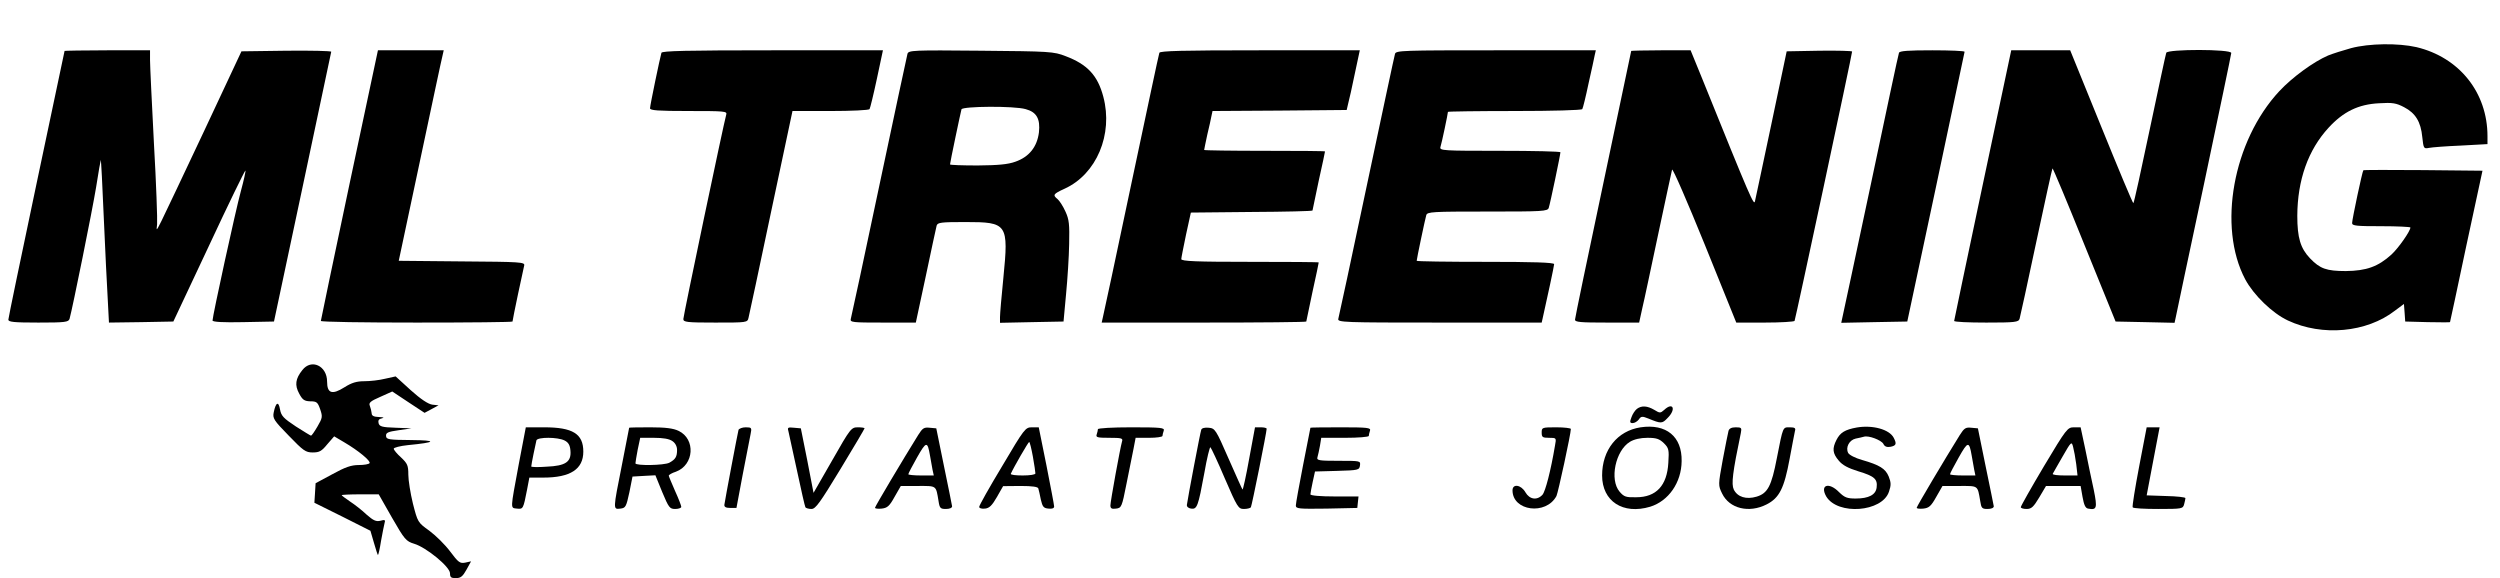 <?xml version="1.0" encoding="UTF-8"?>
<svg xmlns="http://www.w3.org/2000/svg" xmlns:xlink="http://www.w3.org/1999/xlink" width="160px" height="37px" viewBox="0 0 160 37" version="1.1">
<g id="surface1">
<path style=" stroke:none;fill-rule:nonzero;fill:rgb(0%,0%,0%);fill-opacity:1;" d="M 150.465 3.082 C 149.961 3.219 149.293 3.434 149 3.551 C 148.066 3.953 146.719 4.934 145.879 5.832 C 142.906 9.023 141.922 14.52 143.691 17.871 C 144.238 18.891 145.426 20.043 146.426 20.512 C 148.625 21.543 151.465 21.289 153.281 19.879 L 153.852 19.453 L 153.895 20.016 L 153.934 20.578 L 155.375 20.617 C 156.16 20.633 156.801 20.633 156.801 20.617 C 156.812 20.59 157.281 18.406 157.84 15.75 L 158.879 10.926 L 155.078 10.887 C 153 10.871 151.281 10.871 151.254 10.898 C 151.188 10.965 150.535 14.035 150.535 14.277 C 150.535 14.453 150.828 14.477 152.398 14.477 C 153.426 14.477 154.266 14.52 154.266 14.559 C 154.266 14.785 153.508 15.871 153.055 16.289 C 152.199 17.066 151.453 17.332 150.133 17.348 C 148.895 17.348 148.48 17.199 147.84 16.531 C 147.227 15.887 147.027 15.215 147.027 13.809 C 147.039 11.516 147.719 9.598 149.027 8.176 C 149.973 7.145 150.934 6.676 152.254 6.609 C 153.121 6.555 153.359 6.594 153.867 6.863 C 154.586 7.238 154.934 7.789 155.027 8.781 C 155.105 9.504 155.121 9.531 155.453 9.465 C 155.641 9.426 156.559 9.355 157.508 9.316 L 159.199 9.223 L 159.199 8.715 C 159.199 5.926 157.398 3.672 154.652 3.016 C 153.48 2.75 151.625 2.773 150.465 3.082 Z M 150.465 3.082 "/>
<path style=" stroke:none;fill-rule:nonzero;fill:rgb(0%,0%,0%);fill-opacity:1;" d="M 4.133 3.258 C 4.133 3.285 3.32 7.117 2.332 11.785 C 1.348 16.449 0.535 20.352 0.535 20.457 C 0.535 20.605 0.867 20.645 2.453 20.645 C 4.172 20.645 4.387 20.617 4.453 20.402 C 4.652 19.68 5.906 13.473 6.148 12 C 6.293 11.047 6.441 10.242 6.453 10.23 C 6.465 10.215 6.559 11.863 6.641 13.914 C 6.734 15.953 6.84 18.312 6.895 19.145 L 6.973 20.645 L 9.039 20.617 L 11.094 20.578 L 13.375 15.727 C 14.625 13.043 15.68 10.887 15.707 10.914 C 15.734 10.953 15.602 11.543 15.414 12.238 C 15.078 13.461 13.602 20.23 13.602 20.512 C 13.602 20.605 14.281 20.645 15.559 20.617 L 17.535 20.578 L 19.359 12 C 20.359 7.281 21.188 3.379 21.199 3.312 C 21.199 3.258 19.906 3.23 18.32 3.246 L 15.453 3.285 L 13.066 8.379 C 11.746 11.18 10.52 13.77 10.332 14.145 C 10 14.801 10 14.801 10.055 14.344 C 10.078 14.09 10 11.758 9.852 9.184 C 9.719 6.594 9.602 4.211 9.602 3.848 L 9.602 3.219 L 6.867 3.219 C 5.359 3.219 4.133 3.246 4.133 3.258 Z M 4.133 3.258 "/>
<path style=" stroke:none;fill-rule:nonzero;fill:rgb(0%,0%,0%);fill-opacity:1;" d="M 22.359 11.824 C 21.359 16.57 20.535 20.484 20.535 20.539 C 20.535 20.605 23.293 20.645 26.668 20.645 C 30.039 20.645 32.801 20.617 32.801 20.578 C 32.801 20.469 33.48 17.254 33.547 17 C 33.613 16.77 33.332 16.758 29.574 16.73 L 25.52 16.691 L 26.879 10.297 C 27.625 6.785 28.266 3.754 28.32 3.566 L 28.398 3.219 L 24.188 3.219 Z M 22.359 11.824 "/>
<path style=" stroke:none;fill-rule:nonzero;fill:rgb(0%,0%,0%);fill-opacity:1;" d="M 42.332 3.379 C 42.238 3.699 41.602 6.742 41.602 6.93 C 41.602 7.066 42.105 7.105 44.078 7.105 C 46.375 7.105 46.547 7.117 46.48 7.332 C 46.32 7.883 43.734 20.203 43.734 20.418 C 43.734 20.617 43.945 20.645 45.785 20.645 C 47.801 20.645 47.84 20.645 47.906 20.336 C 47.945 20.176 48.602 17.133 49.348 13.566 L 50.719 7.105 L 53.148 7.105 C 54.492 7.105 55.613 7.051 55.652 6.984 C 55.691 6.918 55.906 6.047 56.121 5.039 L 56.508 3.219 L 49.453 3.219 C 43.922 3.219 42.375 3.258 42.332 3.379 Z M 42.332 3.379 "/>
<path style=" stroke:none;fill-rule:nonzero;fill:rgb(0%,0%,0%);fill-opacity:1;" d="M 58.078 3.445 C 58.039 3.578 57.227 7.398 56.266 11.93 C 55.309 16.461 54.492 20.281 54.453 20.402 C 54.387 20.633 54.547 20.645 56.508 20.645 L 58.613 20.645 L 59.254 17.656 C 59.602 16.02 59.906 14.57 59.945 14.438 C 60.012 14.238 60.215 14.211 61.785 14.211 C 64.48 14.211 64.559 14.316 64.215 17.789 C 64.094 18.984 64 20.094 64 20.297 L 64 20.66 L 66.039 20.617 L 68.066 20.578 L 68.227 18.836 C 68.32 17.871 68.414 16.422 68.426 15.617 C 68.453 14.359 68.426 14.051 68.188 13.539 C 68.039 13.203 67.812 12.855 67.691 12.75 C 67.359 12.48 67.398 12.414 68.133 12.078 C 70.172 11.152 71.254 8.605 70.613 6.195 C 70.254 4.824 69.586 4.117 68.199 3.594 C 67.441 3.297 67.188 3.285 62.773 3.246 C 58.414 3.203 58.148 3.219 58.078 3.445 Z M 65.641 6.984 C 66.348 7.172 66.586 7.613 66.492 8.473 C 66.375 9.398 65.867 10.039 64.988 10.348 C 64.508 10.523 63.879 10.578 62.574 10.59 C 61.602 10.59 60.801 10.562 60.801 10.523 C 60.801 10.418 61.48 7.184 61.535 6.996 C 61.613 6.797 64.895 6.77 65.641 6.984 Z M 65.641 6.984 "/>
<path style=" stroke:none;fill-rule:nonzero;fill:rgb(0%,0%,0%);fill-opacity:1;" d="M 74.199 3.379 C 74.16 3.473 73.359 7.266 72.398 11.797 C 71.441 16.328 70.625 20.176 70.574 20.352 L 70.508 20.645 L 77.055 20.645 C 80.652 20.645 83.602 20.617 83.602 20.578 C 83.602 20.551 83.785 19.691 84 18.676 C 84.227 17.668 84.398 16.824 84.398 16.797 C 84.398 16.77 82.426 16.758 80 16.758 C 76.574 16.758 75.602 16.719 75.602 16.582 C 75.602 16.504 75.746 15.793 75.906 15.016 L 76.215 13.605 L 80.105 13.566 C 82.254 13.555 84 13.512 84 13.473 C 84 13.445 84.188 12.59 84.398 11.57 C 84.625 10.562 84.801 9.719 84.801 9.691 C 84.801 9.664 83.066 9.652 80.934 9.652 C 78.812 9.652 77.066 9.625 77.066 9.598 C 77.066 9.559 77.16 9.129 77.266 8.621 C 77.387 8.125 77.508 7.574 77.535 7.414 L 77.602 7.105 L 81.895 7.078 L 86.188 7.039 L 86.281 6.637 C 86.348 6.406 86.535 5.551 86.707 4.719 L 87.027 3.219 L 80.641 3.219 C 75.652 3.219 74.238 3.258 74.199 3.379 Z M 74.199 3.379 "/>
<path style=" stroke:none;fill-rule:nonzero;fill:rgb(0%,0%,0%);fill-opacity:1;" d="M 89.281 3.445 C 89.238 3.578 88.426 7.398 87.465 11.93 C 86.508 16.461 85.691 20.281 85.652 20.402 C 85.586 20.633 85.961 20.645 92.121 20.645 L 98.668 20.645 L 98.734 20.352 C 99.012 19.129 99.465 17.012 99.465 16.906 C 99.465 16.797 98.078 16.758 95.066 16.758 C 92.652 16.758 90.668 16.73 90.668 16.691 C 90.668 16.582 91.199 14.051 91.281 13.77 C 91.348 13.555 91.652 13.539 95.199 13.539 C 98.746 13.539 99.055 13.527 99.121 13.297 C 99.215 13.016 99.867 9.895 99.867 9.746 C 99.867 9.691 98.121 9.652 95.988 9.652 C 92.359 9.652 92.121 9.641 92.188 9.41 C 92.266 9.184 92.668 7.266 92.668 7.16 C 92.668 7.133 94.586 7.105 96.922 7.105 C 99.398 7.105 101.215 7.051 101.266 6.984 C 101.309 6.918 101.492 6.18 101.668 5.336 C 101.852 4.504 102.039 3.688 102.066 3.512 L 102.133 3.219 L 95.746 3.219 C 89.773 3.219 89.348 3.23 89.281 3.445 Z M 89.281 3.445 "/>
<path style=" stroke:none;fill-rule:nonzero;fill:rgb(0%,0%,0%);fill-opacity:1;" d="M 104.398 3.258 C 104.398 3.285 103.586 7.117 102.602 11.785 C 101.613 16.449 100.801 20.352 100.801 20.457 C 100.801 20.617 101.148 20.645 102.852 20.645 L 104.906 20.645 L 105.105 19.734 C 105.227 19.238 105.68 17.078 106.133 14.949 C 106.586 12.801 106.988 10.965 107.012 10.859 C 107.055 10.75 107.988 12.91 109.105 15.656 L 111.121 20.645 L 112.961 20.645 C 113.961 20.645 114.812 20.59 114.852 20.539 C 114.906 20.445 118.535 3.484 118.535 3.297 C 118.535 3.258 117.586 3.23 116.441 3.246 L 114.348 3.285 L 113.375 7.91 C 112.84 10.457 112.359 12.684 112.32 12.871 C 112.254 13.191 112.094 12.844 108.895 4.922 L 108.199 3.219 L 106.309 3.219 C 105.254 3.219 104.398 3.246 104.398 3.258 Z M 104.398 3.258 "/>
<path style=" stroke:none;fill-rule:nonzero;fill:rgb(0%,0%,0%);fill-opacity:1;" d="M 121.535 3.379 C 121.492 3.473 120.691 7.266 119.734 11.797 C 118.773 16.328 117.945 20.176 117.906 20.352 L 117.84 20.66 L 119.945 20.617 L 122.066 20.578 L 123.895 12 C 124.895 7.281 125.719 3.379 125.734 3.312 C 125.734 3.258 124.801 3.219 123.668 3.219 C 122.133 3.219 121.574 3.258 121.535 3.379 Z M 121.535 3.379 "/>
<path style=" stroke:none;fill-rule:nonzero;fill:rgb(0%,0%,0%);fill-opacity:1;" d="M 126.895 11.824 C 125.895 16.57 125.066 20.484 125.066 20.539 C 125.066 20.605 125.988 20.645 127.121 20.645 C 128.973 20.645 129.188 20.617 129.254 20.402 C 129.293 20.281 129.773 18.07 130.32 15.496 C 130.867 12.938 131.332 10.805 131.359 10.777 C 131.387 10.75 132.309 12.949 133.398 15.656 L 135.398 20.578 L 137.293 20.617 L 139.172 20.66 L 139.254 20.281 C 139.293 20.07 140.105 16.234 141.066 11.73 C 142.012 7.238 142.801 3.473 142.801 3.391 C 142.801 3.137 138.719 3.137 138.641 3.379 C 138.602 3.473 138.133 5.684 137.586 8.27 C 137.039 10.871 136.574 13.004 136.535 13.004 C 136.492 13.004 135.574 10.805 134.48 8.109 L 132.492 3.219 L 128.719 3.219 Z M 126.895 11.824 "/>
<path style=" stroke:none;fill-rule:nonzero;fill:rgb(0%,0%,0%);fill-opacity:1;" d="M 19.348 23.688 C 18.906 24.238 18.852 24.652 19.148 25.191 C 19.359 25.59 19.48 25.672 19.852 25.684 C 20.266 25.684 20.332 25.738 20.492 26.195 C 20.652 26.664 20.641 26.746 20.32 27.293 C 20.133 27.617 19.945 27.883 19.906 27.883 C 19.879 27.883 19.441 27.617 18.934 27.293 C 18.148 26.77 18 26.625 17.922 26.207 C 17.828 25.66 17.652 25.738 17.52 26.383 C 17.441 26.77 17.508 26.891 18.48 27.883 C 19.414 28.848 19.559 28.957 20.012 28.957 C 20.441 28.957 20.586 28.875 20.945 28.434 L 21.387 27.926 L 22.039 28.312 C 22.934 28.836 23.746 29.508 23.652 29.641 C 23.613 29.707 23.309 29.762 22.961 29.762 C 22.48 29.762 22.094 29.895 21.266 30.352 L 20.199 30.926 L 20.16 31.559 L 20.121 32.176 L 21.922 33.07 L 23.707 33.969 L 23.934 34.746 C 24.055 35.176 24.172 35.523 24.188 35.523 C 24.215 35.523 24.309 35.125 24.387 34.613 C 24.48 34.117 24.574 33.609 24.613 33.473 C 24.68 33.273 24.625 33.246 24.348 33.328 C 24.066 33.395 23.895 33.312 23.465 32.938 C 23.188 32.672 22.707 32.293 22.398 32.094 C 22.105 31.891 21.867 31.719 21.867 31.691 C 21.867 31.664 22.398 31.637 23.055 31.637 L 24.238 31.637 L 25.094 33.141 C 25.895 34.535 25.988 34.641 26.508 34.801 C 27.281 35.031 28.801 36.277 28.801 36.691 C 28.801 36.945 28.867 37 29.172 37 C 29.48 37 29.613 36.895 29.852 36.465 L 30.148 35.926 L 29.773 36.008 C 29.441 36.074 29.332 35.996 28.812 35.297 C 28.492 34.867 27.895 34.277 27.48 33.969 C 26.734 33.434 26.734 33.422 26.426 32.227 C 26.266 31.57 26.133 30.738 26.133 30.379 C 26.133 29.789 26.078 29.668 25.668 29.277 C 25.414 29.051 25.199 28.797 25.199 28.715 C 25.199 28.648 25.602 28.539 26.105 28.488 C 27.922 28.312 28.012 28.18 26.332 28.164 C 24.852 28.152 24.719 28.125 24.707 27.898 C 24.691 27.695 24.828 27.629 25.508 27.535 L 26.332 27.414 L 25.32 27.375 C 24.441 27.348 24.281 27.293 24.227 27.078 C 24.188 26.906 24.238 26.812 24.453 26.77 C 24.613 26.73 24.547 26.703 24.266 26.691 C 23.906 26.676 23.785 26.609 23.785 26.438 C 23.773 26.316 23.719 26.102 23.668 25.969 C 23.586 25.781 23.707 25.672 24.332 25.402 L 25.105 25.055 L 26.133 25.738 L 27.172 26.422 L 27.625 26.18 L 28.066 25.941 L 27.668 25.898 C 27.398 25.859 26.934 25.551 26.293 24.977 L 25.32 24.09 L 24.652 24.238 C 24.281 24.332 23.68 24.398 23.32 24.398 C 22.828 24.398 22.508 24.492 22.039 24.789 C 21.254 25.285 20.934 25.176 20.934 24.426 C 20.934 23.406 19.922 22.938 19.348 23.688 Z M 19.348 23.688 "/>
<path style=" stroke:none;fill-rule:nonzero;fill:rgb(0%,0%,0%);fill-opacity:1;" d="M 104.762 26.168 C 104.641 26.262 104.48 26.504 104.414 26.703 C 104.293 27.012 104.309 27.078 104.492 27.078 C 104.613 27.078 104.785 26.973 104.879 26.852 C 105.027 26.637 105.094 26.625 105.492 26.785 C 106.309 27.121 106.375 27.121 106.719 26.758 C 107.293 26.195 107.078 25.699 106.508 26.234 C 106.266 26.449 106.227 26.449 105.879 26.234 C 105.426 25.969 105.066 25.941 104.762 26.168 Z M 104.762 26.168 "/>
<path style=" stroke:none;fill-rule:nonzero;fill:rgb(0%,0%,0%);fill-opacity:1;" d="M 105 27.348 C 103.508 27.574 102.535 28.797 102.535 30.43 C 102.535 32.078 103.867 32.953 105.613 32.43 C 106.785 32.066 107.613 30.887 107.625 29.508 C 107.652 27.938 106.641 27.105 105 27.348 Z M 106.492 28.367 C 106.801 28.676 106.828 28.781 106.773 29.625 C 106.691 31.074 106 31.824 104.719 31.824 C 104.066 31.84 103.934 31.797 103.652 31.465 C 103 30.699 103.387 28.836 104.32 28.273 C 104.586 28.113 104.988 28.02 105.441 28.02 C 106.012 28.02 106.199 28.086 106.492 28.367 Z M 106.492 28.367 "/>
<path style=" stroke:none;fill-rule:nonzero;fill:rgb(0%,0%,0%);fill-opacity:1;" d="M 118.84 27.359 C 118.078 27.496 117.773 27.684 117.535 28.152 C 117.254 28.703 117.281 29.012 117.68 29.48 C 117.922 29.773 118.281 29.961 118.934 30.164 C 119.961 30.473 120.172 30.66 120.105 31.195 C 120.055 31.664 119.602 31.906 118.762 31.906 C 118.215 31.906 118.055 31.84 117.707 31.504 C 117.055 30.832 116.453 31.02 116.879 31.773 C 117.613 32.992 120.465 32.777 120.895 31.465 C 121.039 31.047 121.027 30.875 120.879 30.5 C 120.668 29.988 120.293 29.762 119.172 29.438 C 118.746 29.32 118.348 29.117 118.281 28.984 C 118.105 28.637 118.348 28.164 118.762 28.07 C 118.961 28.031 119.199 27.977 119.293 27.949 C 119.586 27.855 120.398 28.164 120.535 28.406 C 120.613 28.582 120.762 28.637 121 28.594 C 121.359 28.516 121.398 28.406 121.199 28.02 C 120.922 27.48 119.852 27.188 118.84 27.359 Z M 118.84 27.359 "/>
<path style=" stroke:none;fill-rule:nonzero;fill:rgb(0%,0%,0%);fill-opacity:1;" d="M 33.199 29.719 C 32.652 32.684 32.652 32.496 33.094 32.551 C 33.48 32.59 33.492 32.574 33.734 31.328 L 33.879 30.566 L 34.773 30.566 C 36.508 30.566 37.332 30.027 37.332 28.902 C 37.332 27.762 36.652 27.348 34.828 27.348 L 33.652 27.348 Z M 36.133 28.191 C 36.375 28.312 36.48 28.488 36.508 28.836 C 36.574 29.559 36.199 29.816 34.988 29.867 C 34.441 29.91 34 29.895 34 29.855 C 34 29.734 34.281 28.379 34.332 28.18 C 34.414 27.965 35.691 27.965 36.133 28.191 Z M 36.133 28.191 "/>
<path style=" stroke:none;fill-rule:nonzero;fill:rgb(0%,0%,0%);fill-opacity:1;" d="M 40.266 27.375 C 40.266 27.402 40.055 28.473 39.801 29.762 C 39.227 32.656 39.227 32.602 39.707 32.551 C 40.039 32.508 40.078 32.441 40.281 31.504 L 40.48 30.5 L 41.215 30.457 L 41.945 30.418 L 42.387 31.504 C 42.801 32.496 42.867 32.574 43.215 32.574 C 43.426 32.574 43.602 32.508 43.602 32.441 C 43.602 32.363 43.426 31.906 43.199 31.41 C 42.988 30.926 42.801 30.484 42.801 30.445 C 42.801 30.391 43 30.27 43.254 30.191 C 44.426 29.762 44.535 28.098 43.426 27.574 C 43.094 27.414 42.602 27.348 41.613 27.348 C 40.867 27.348 40.266 27.359 40.266 27.375 Z M 43.039 28.234 C 43.215 28.352 43.332 28.566 43.332 28.797 C 43.332 29.238 43.227 29.398 42.84 29.613 C 42.508 29.789 40.668 29.816 40.668 29.652 C 40.668 29.586 40.734 29.199 40.812 28.781 L 40.973 28.02 L 41.852 28.02 C 42.441 28.02 42.84 28.086 43.039 28.234 Z M 43.039 28.234 "/>
<path style=" stroke:none;fill-rule:nonzero;fill:rgb(0%,0%,0%);fill-opacity:1;" d="M 47.266 27.508 C 47.215 27.684 46.414 31.918 46.359 32.309 C 46.348 32.441 46.453 32.508 46.734 32.508 L 47.133 32.508 L 47.535 30.363 C 47.762 29.184 47.988 28.02 48.039 27.777 C 48.121 27.375 48.105 27.348 47.719 27.348 C 47.508 27.348 47.309 27.43 47.266 27.508 Z M 47.266 27.508 "/>
<path style=" stroke:none;fill-rule:nonzero;fill:rgb(0%,0%,0%);fill-opacity:1;" d="M 50.453 27.574 C 50.48 27.711 50.734 28.836 51 30.082 C 51.266 31.328 51.508 32.402 51.547 32.469 C 51.586 32.523 51.762 32.574 51.934 32.574 C 52.199 32.574 52.48 32.176 53.785 30.027 C 54.641 28.621 55.332 27.441 55.332 27.414 C 55.332 27.375 55.133 27.348 54.906 27.348 C 54.48 27.348 54.426 27.414 53.266 29.453 L 52.066 31.543 L 51.668 29.48 L 51.254 27.414 L 50.812 27.375 C 50.441 27.336 50.387 27.359 50.453 27.574 Z M 50.453 27.574 "/>
<path style=" stroke:none;fill-rule:nonzero;fill:rgb(0%,0%,0%);fill-opacity:1;" d="M 58.762 27.844 C 57.801 29.387 56 32.414 56 32.496 C 56 32.551 56.188 32.574 56.426 32.551 C 56.785 32.508 56.922 32.402 57.254 31.797 L 57.652 31.102 L 58.746 31.102 C 59.961 31.102 59.895 31.047 60.066 32.066 C 60.133 32.523 60.188 32.574 60.535 32.574 C 60.773 32.574 60.934 32.508 60.934 32.402 C 60.922 32.32 60.691 31.156 60.414 29.828 L 59.922 27.414 L 59.492 27.375 C 59.133 27.336 59.039 27.402 58.762 27.844 Z M 59.52 29.156 C 59.574 29.453 59.641 29.855 59.68 30.055 L 59.762 30.43 L 58.945 30.43 C 58.492 30.43 58.133 30.391 58.133 30.352 C 58.133 30.297 58.387 29.816 58.691 29.277 C 59.281 28.234 59.359 28.219 59.52 29.156 Z M 59.52 29.156 "/>
<path style=" stroke:none;fill-rule:nonzero;fill:rgb(0%,0%,0%);fill-opacity:1;" d="M 64.148 29.816 C 63.332 31.168 62.668 32.348 62.668 32.441 C 62.668 32.523 62.812 32.574 63.039 32.551 C 63.32 32.523 63.492 32.348 63.801 31.812 L 64.199 31.113 L 65.309 31.102 C 66.078 31.102 66.426 31.156 66.453 31.262 C 66.48 31.355 66.559 31.68 66.613 31.973 C 66.719 32.43 66.785 32.523 67.105 32.551 C 67.332 32.574 67.465 32.535 67.465 32.414 C 67.465 32.32 67.238 31.141 66.973 29.789 L 66.48 27.348 L 66.039 27.348 C 65.625 27.348 65.559 27.43 64.148 29.816 Z M 66.105 29.227 C 66.199 29.746 66.266 30.23 66.266 30.297 C 66.266 30.379 65.906 30.43 65.453 30.43 C 65.012 30.43 64.668 30.391 64.691 30.324 C 64.867 29.922 65.812 28.285 65.867 28.285 C 65.906 28.285 66.012 28.715 66.105 29.227 Z M 66.105 29.227 "/>
<path style=" stroke:none;fill-rule:nonzero;fill:rgb(0%,0%,0%);fill-opacity:1;" d="M 70.266 27.469 C 70.266 27.535 70.227 27.684 70.188 27.805 C 70.121 27.992 70.238 28.02 71 28.02 C 71.773 28.02 71.879 28.047 71.812 28.246 C 71.691 28.66 71.066 32.094 71.066 32.348 C 71.066 32.535 71.148 32.59 71.426 32.551 C 71.773 32.508 71.801 32.457 72.094 30.969 C 72.266 30.121 72.465 29.105 72.547 28.715 L 72.68 28.02 L 73.547 28.02 C 74.012 28.02 74.398 27.965 74.398 27.898 C 74.398 27.832 74.441 27.684 74.48 27.562 C 74.547 27.375 74.32 27.348 72.414 27.348 C 71.199 27.348 70.266 27.402 70.266 27.469 Z M 70.266 27.469 "/>
<path style=" stroke:none;fill-rule:nonzero;fill:rgb(0%,0%,0%);fill-opacity:1;" d="M 76.879 27.508 C 76.812 27.684 76.012 31.906 75.961 32.309 C 75.945 32.43 76.055 32.523 76.227 32.551 C 76.613 32.602 76.68 32.43 77.078 30.27 C 77.238 29.332 77.426 28.594 77.465 28.621 C 77.508 28.648 77.934 29.547 78.387 30.617 C 79.188 32.469 79.254 32.574 79.613 32.574 C 79.812 32.574 80.012 32.523 80.055 32.469 C 80.121 32.363 81.066 27.656 81.066 27.441 C 81.066 27.387 80.895 27.348 80.691 27.348 L 80.32 27.348 L 79.945 29.371 C 79.746 30.484 79.547 31.371 79.52 31.328 C 79.492 31.301 79.094 30.406 78.625 29.344 C 77.812 27.48 77.762 27.414 77.359 27.375 C 77.094 27.348 76.906 27.402 76.879 27.508 Z M 76.879 27.508 "/>
<path style=" stroke:none;fill-rule:nonzero;fill:rgb(0%,0%,0%);fill-opacity:1;" d="M 83.867 27.375 C 83.867 27.402 83.652 28.473 83.398 29.762 C 83.148 31.047 82.934 32.215 82.934 32.348 C 82.934 32.562 83.094 32.574 84.906 32.551 L 86.867 32.508 L 86.906 32.133 L 86.945 31.773 L 85.414 31.773 C 84.52 31.773 83.867 31.719 83.867 31.637 C 83.867 31.57 83.934 31.207 84.012 30.848 L 84.16 30.176 L 85.574 30.137 C 86.934 30.098 87 30.082 87.039 29.789 C 87.078 29.492 87.066 29.492 85.668 29.492 C 84.375 29.492 84.254 29.465 84.32 29.25 C 84.359 29.129 84.426 28.797 84.48 28.516 L 84.559 28.02 L 86.078 28.02 C 86.922 28.02 87.602 27.965 87.602 27.898 C 87.602 27.832 87.641 27.684 87.68 27.562 C 87.746 27.375 87.535 27.348 85.812 27.348 C 84.746 27.348 83.867 27.359 83.867 27.375 Z M 83.867 27.375 "/>
<path style=" stroke:none;fill-rule:nonzero;fill:rgb(0%,0%,0%);fill-opacity:1;" d="M 98.668 27.684 C 98.668 27.977 98.719 28.02 99.133 28.02 C 99.613 28.02 99.613 28.02 99.52 28.516 C 99.254 30.109 98.906 31.449 98.719 31.664 C 98.375 32.039 97.895 31.973 97.625 31.504 C 97.348 31.02 96.801 30.941 96.801 31.383 C 96.801 32.711 98.945 32.992 99.613 31.746 C 99.719 31.531 100.535 27.762 100.535 27.453 C 100.535 27.402 100.121 27.348 99.602 27.348 C 98.691 27.348 98.668 27.359 98.668 27.684 Z M 98.668 27.684 "/>
<path style=" stroke:none;fill-rule:nonzero;fill:rgb(0%,0%,0%);fill-opacity:1;" d="M 110.625 27.574 C 110.586 27.711 110.426 28.539 110.254 29.438 C 109.961 31.047 109.961 31.062 110.215 31.586 C 110.68 32.551 111.934 32.859 113.066 32.281 C 113.879 31.867 114.188 31.25 114.535 29.371 C 114.691 28.516 114.852 27.711 114.879 27.574 C 114.934 27.402 114.867 27.348 114.547 27.348 C 114.094 27.348 114.121 27.266 113.719 29.32 C 113.375 31.113 113.133 31.57 112.426 31.785 C 111.762 31.984 111.199 31.812 110.961 31.328 C 110.801 30.98 110.879 30.27 111.414 27.711 C 111.48 27.375 111.453 27.348 111.078 27.348 C 110.812 27.348 110.668 27.43 110.625 27.574 Z M 110.625 27.574 "/>
<path style=" stroke:none;fill-rule:nonzero;fill:rgb(0%,0%,0%);fill-opacity:1;" d="M 125.426 27.844 C 124.465 29.387 122.668 32.414 122.668 32.496 C 122.668 32.551 122.852 32.574 123.094 32.551 C 123.453 32.508 123.586 32.402 123.922 31.797 L 124.32 31.102 L 125.414 31.102 C 126.625 31.102 126.559 31.047 126.734 32.066 C 126.801 32.523 126.852 32.574 127.199 32.574 C 127.441 32.574 127.602 32.508 127.602 32.402 C 127.586 32.32 127.359 31.156 127.078 29.828 L 126.586 27.414 L 126.16 27.375 C 125.801 27.336 125.707 27.402 125.426 27.844 Z M 126.188 29.156 C 126.238 29.453 126.309 29.855 126.348 30.055 L 126.426 30.43 L 125.613 30.43 C 125.16 30.43 124.801 30.391 124.801 30.352 C 124.801 30.297 125.055 29.816 125.359 29.277 C 125.945 28.234 126.027 28.219 126.188 29.156 Z M 126.188 29.156 "/>
<path style=" stroke:none;fill-rule:nonzero;fill:rgb(0%,0%,0%);fill-opacity:1;" d="M 130.812 29.84 C 130 31.207 129.332 32.387 129.332 32.457 C 129.332 32.523 129.492 32.574 129.707 32.574 C 130.012 32.574 130.148 32.441 130.508 31.84 L 130.945 31.102 L 133.16 31.102 L 133.281 31.797 C 133.375 32.32 133.465 32.523 133.641 32.551 C 134.199 32.656 134.238 32.523 134 31.344 C 133.867 30.738 133.625 29.586 133.465 28.781 L 133.16 27.348 L 132.734 27.348 C 132.32 27.348 132.254 27.43 130.812 29.84 Z M 132.879 29.707 L 132.961 30.43 L 132.148 30.43 C 131.691 30.43 131.348 30.391 131.375 30.324 C 131.398 30.27 131.691 29.773 132 29.227 C 132.559 28.246 132.586 28.234 132.68 28.609 C 132.734 28.809 132.828 29.305 132.879 29.707 Z M 132.879 29.707 "/>
<path style=" stroke:none;fill-rule:nonzero;fill:rgb(0%,0%,0%);fill-opacity:1;" d="M 136.906 29.855 C 136.641 31.25 136.453 32.414 136.492 32.469 C 136.52 32.535 137.254 32.574 138.121 32.574 C 139.652 32.574 139.707 32.562 139.785 32.27 C 139.828 32.105 139.867 31.934 139.867 31.879 C 139.867 31.824 139.309 31.758 138.625 31.746 L 137.387 31.703 L 137.801 29.52 L 138.215 27.348 L 137.387 27.348 Z M 136.906 29.855 "/>
</g>
</svg>
